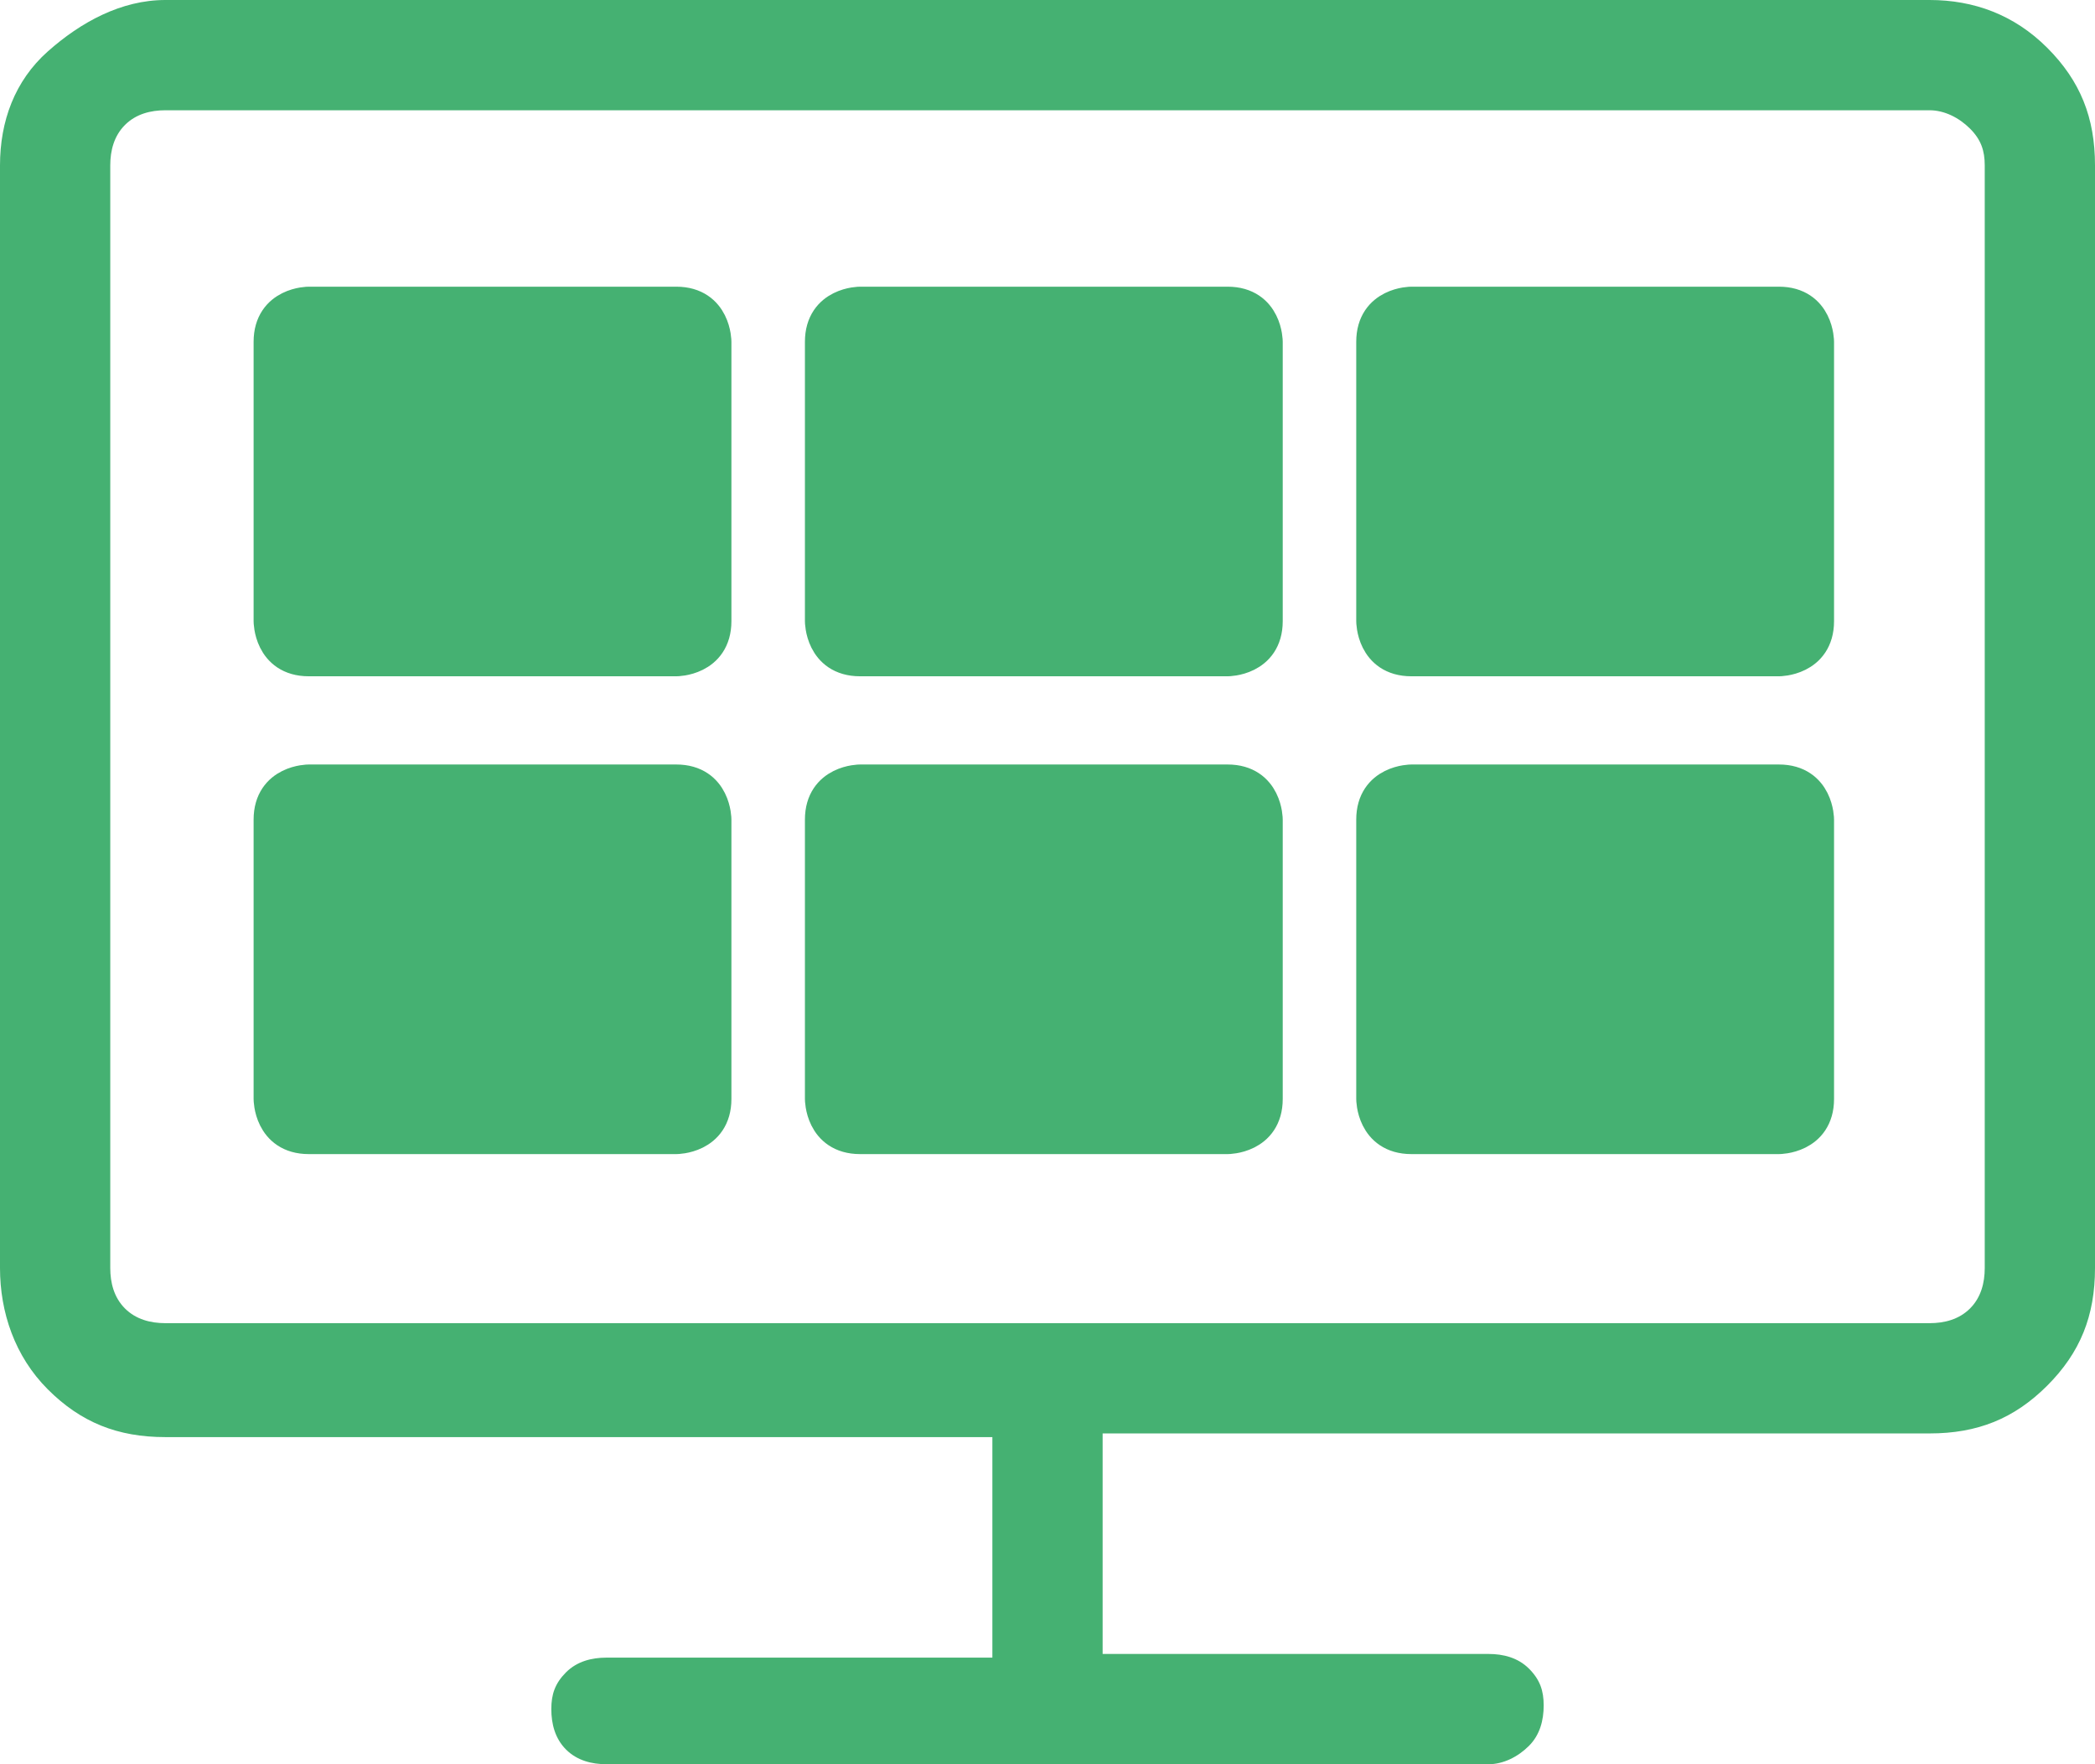 <?xml version="1.0" encoding="utf-8"?>
<!-- Generator: Adobe Illustrator 19.2.1, SVG Export Plug-In . SVG Version: 6.00 Build 0)  -->
<svg version="1.1" id="Layer_1" xmlns="http://www.w3.org/2000/svg" xmlns:xlink="http://www.w3.org/1999/xlink" x="0px" y="0px"
	 viewBox="0 0 57 48" style="enable-background:new 0 0 57 48;" xml:space="preserve">
<style type="text/css">
	.st0{fill:#45B172;}
	.st1{fill:none;stroke:#45B172;}
</style>
<g>
	<g>
		<path class="st0" d="M52.5,0c1.2,0,2.3,0.4,3.2,1.3S57,3.2,57,4.5v30c0,1.3-0.4,2.3-1.3,3.2S53.8,39,52.5,39H30v6h10.5
			c0.4,0,0.8,0.1,1.1,0.4s0.4,0.6,0.4,1c0,0.4-0.1,0.8-0.4,1.1S40.9,48,40.5,48h-24c-0.4,0-0.8-0.1-1.1-0.4S15,46.9,15,46.5
			c0-0.4,0.1-0.7,0.4-1s0.7-0.4,1.1-0.4H27v-6H4.5c-1.3,0-2.3-0.4-3.2-1.3S0,35.7,0,34.5v-30c0-1.2,0.4-2.3,1.3-3.1S3.3,0,4.5,0
			H52.5z M54,34.5v-30c0-0.4-0.1-0.7-0.4-1S52.9,3,52.5,3h-48C4.1,3,3.7,3.1,3.4,3.4S3,4.1,3,4.5v30c0,0.4,0.1,0.8,0.4,1.1
			S4.1,36,4.5,36h48c0.4,0,0.8-0.1,1.1-0.4S54,34.9,54,34.5z"/>
	</g>
	<path class="st0" d="M8.4,8.3c0,0-1,0-1,1v7.6c0,0,0,1,1,1h10c0,0,1,0,1-1V9.3c0,0,0-1-1-1H8.4z"/>
	<path class="st1" d="M8.4,8.3c0,0-1,0-1,1v7.6c0,0,0,1,1,1h10c0,0,1,0,1-1V9.3c0,0,0-1-1-1H8.4z"/>
	<path class="st0" d="M8.4,21.3c0,0-1,0-1,1v7.6c0,0,0,1,1,1h10c0,0,1,0,1-1v-7.6c0,0,0-1-1-1H8.4z"/>
	<path class="st1" d="M8.4,21.3c0,0-1,0-1,1v7.6c0,0,0,1,1,1h10c0,0,1,0,1-1v-7.6c0,0,0-1-1-1H8.4z"/>
	<path class="st0" d="M23.4,8.3c0,0-1,0-1,1v7.6c0,0,0,1,1,1h10c0,0,1,0,1-1V9.3c0,0,0-1-1-1H23.4z"/>
	<path class="st1" d="M23.4,8.3c0,0-1,0-1,1v7.6c0,0,0,1,1,1h10c0,0,1,0,1-1V9.3c0,0,0-1-1-1H23.4z"/>
	<path class="st0" d="M23.4,21.3c0,0-1,0-1,1v7.6c0,0,0,1,1,1h10c0,0,1,0,1-1v-7.6c0,0,0-1-1-1H23.4z"/>
	<path class="st1" d="M23.4,21.3c0,0-1,0-1,1v7.6c0,0,0,1,1,1h10c0,0,1,0,1-1v-7.6c0,0,0-1-1-1H23.4z"/>
	<path class="st0" d="M38.4,8.3c0,0-1,0-1,1v7.6c0,0,0,1,1,1h10c0,0,1,0,1-1V9.3c0,0,0-1-1-1H38.4z"/>
	<path class="st1" d="M38.4,8.3c0,0-1,0-1,1v7.6c0,0,0,1,1,1h10c0,0,1,0,1-1V9.3c0,0,0-1-1-1H38.4z"/>
	<path class="st0" d="M38.4,21.3c0,0-1,0-1,1v7.6c0,0,0,1,1,1h10c0,0,1,0,1-1v-7.6c0,0,0-1-1-1H38.4z"/>
	<path class="st1" d="M38.4,21.3c0,0-1,0-1,1v7.6c0,0,0,1,1,1h10c0,0,1,0,1-1v-7.6c0,0,0-1-1-1H38.4z"/>
</g>
</svg>
